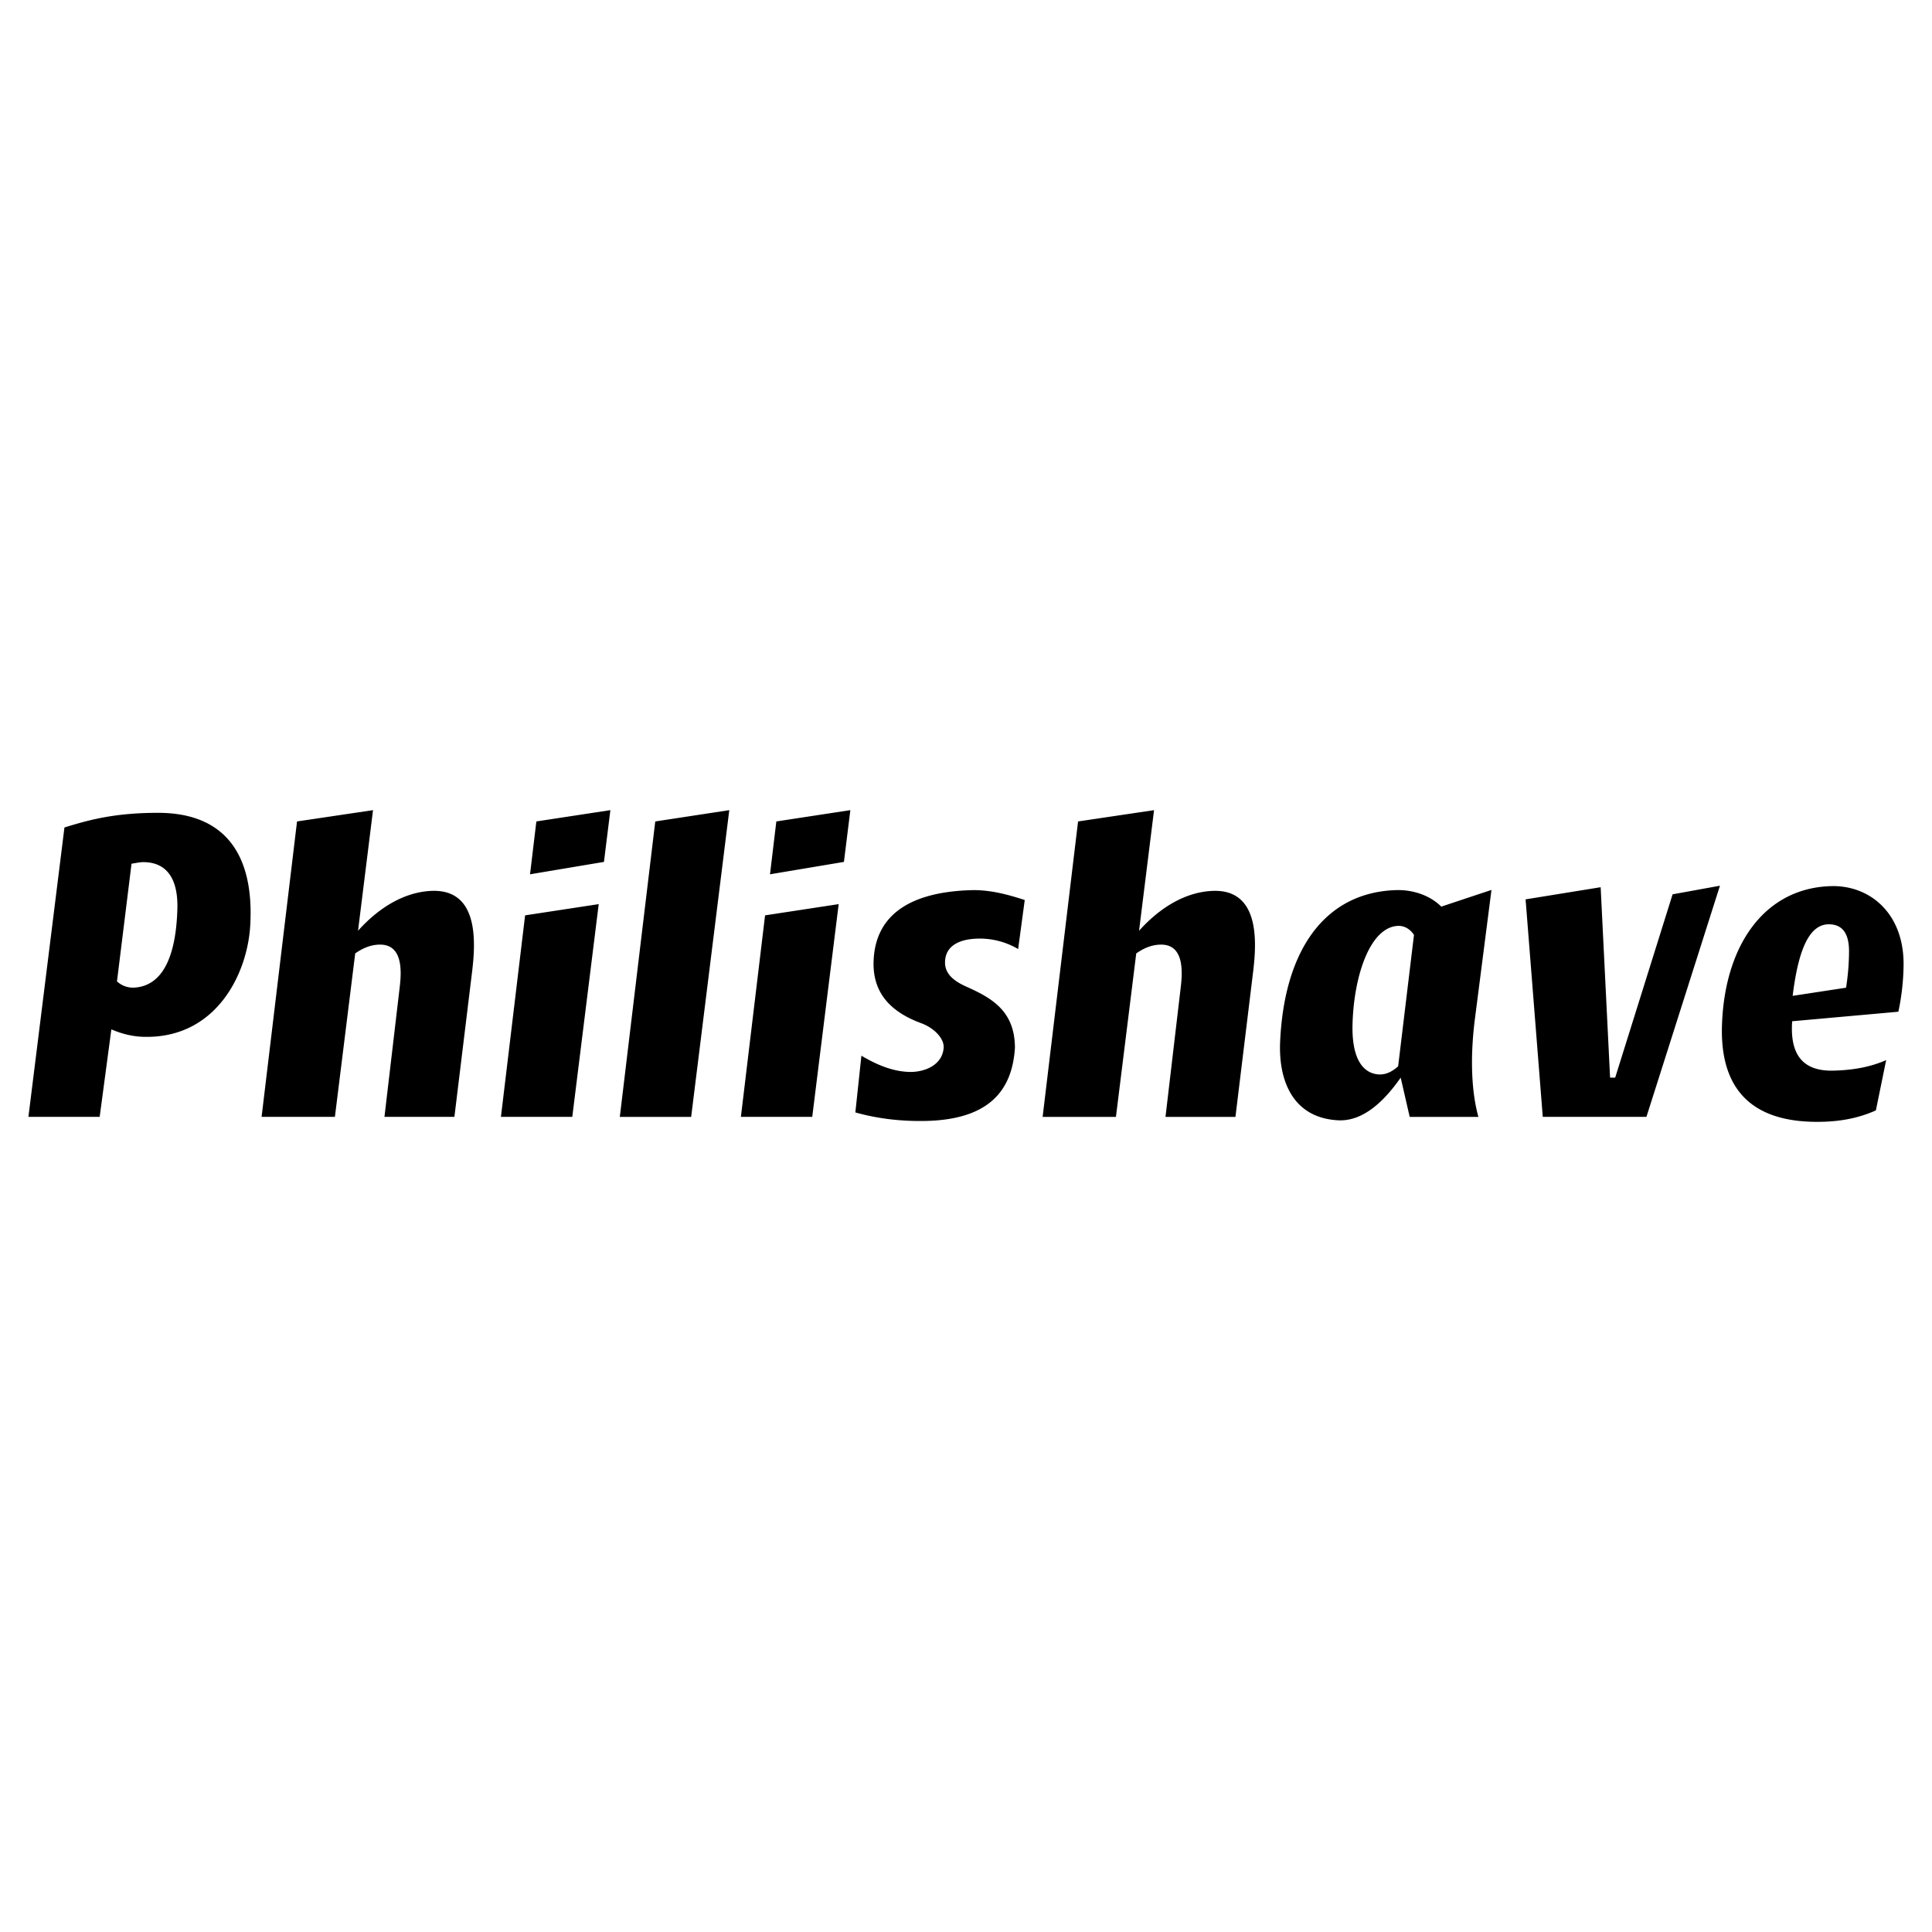 <svg xmlns="http://www.w3.org/2000/svg" width="2500" height="2500" viewBox="0 0 192.756 192.756"><g fill-rule="evenodd" clip-rule="evenodd"><path fill="#fff" d="M0 0h192.756v192.756H0V0z"/><path d="M2.835 111.43L6.43 82.558c2.429-.754 5.012-1.464 9.34-1.462 6.688.002 9.586 4.168 9.199 11.191-.271 4.914-3.435 11.345-10.63 11.158-1.036-.026-2.118-.266-3.229-.744l-1.166 8.729H2.835zm10.288-25.259l-1.452 11.741a2.35 2.35 0 0 0 1.792.618c2.859-.218 4.104-3.277 4.233-7.848.092-3.261-1.261-4.667-3.399-4.666-.395.001-.782.103-1.174.155zm36.855 25.259l2.412-20.105 7.344-1.12-2.637 21.225h-7.119zm2.903-24.201l.632-5.274 7.385-1.127-.642 5.164-7.375 1.237zm21.038 24.201l2.412-20.105 7.344-1.12-2.638 21.225h-7.118zm2.904-24.201l.632-5.274 7.385-1.127-.642 5.164-7.375 1.237zM61.839 111.43l3.536-29.474 7.385-1.127-3.803 30.602h-7.118v-.001zm-35.74 0l3.536-29.474 7.581-1.127-1.495 12.031c2.21-2.457 4.755-3.866 7.321-3.976 4.737-.202 4.421 5.085 4.058 8.069l-1.764 14.477h-6.979l1.527-12.988c.181-1.536.311-4.18-1.939-4.198-.898-.007-1.734.334-2.506.879l-2.026 16.307h-7.314zm77.924 0l3.535-29.474 7.581-1.127-1.495 12.032c2.211-2.457 4.755-3.866 7.321-3.976 4.737-.202 4.422 5.085 4.059 8.069l-1.764 14.477h-6.979l1.528-12.988c.18-1.536.311-4.18-1.939-4.198-.898-.007-1.734.334-2.507.879l-2.026 16.307h-7.314v-.001zm-18.081-6.104l-.603 5.66c2.132.602 4.396.885 6.817.854 6.365-.079 8.829-2.896 9.104-7.304-.01-3.751-2.425-5.01-4.893-6.12-1.262-.567-2.074-1.285-2.081-2.364-.01-1.687 1.43-2.394 3.402-2.408a7.531 7.531 0 0 1 3.892 1.042l.659-4.89c-1.728-.565-3.514-1.041-5.387-.983-5.817.179-9.492 2.302-9.691 7.019-.133 3.157 1.617 5.099 4.744 6.251 1.331.49 2.303 1.555 2.244 2.441-.118 1.762-1.92 2.435-3.321 2.423-1.763-.014-3.423-.752-4.886-1.621zm55.131-12.054l-1.58 13.113c-.548.496-1.258.91-2.107.795-1.689-.228-2.514-2.021-2.445-4.939.109-4.668 1.648-9.586 4.41-9.858.763-.075 1.34.323 1.722.889zm7.731-4.484l-1.653 12.874c-.392 3.053-.481 6.762.348 9.769h-6.853l-.899-3.915c-1.928 2.758-4.009 4.374-6.247 4.255-4.484-.238-5.969-3.911-5.779-7.898.439-9.241 4.562-14.842 11.545-15.066 1.786-.058 3.465.577 4.531 1.646l5.007-1.665zm3.404.941l1.715 21.7h10.342l7.334-23.061-4.724.859-5.728 18.289-.509-.002-.94-18.996-7.49 1.211zM189.4 100.94l-10.594.95c-.228 3.17.924 5.002 4.097 4.928 2.173-.052 3.841-.419 5.279-1.051l-1.024 5.016c-2.015.908-4.104 1.179-6.213 1.141-5.893-.104-9.358-2.986-9.143-9.637.256-7.893 4.176-13.679 10.866-13.877 3.898-.116 7.305 2.733 7.252 7.875a23.485 23.485 0 0 1-.52 4.655zm-10.546-1.584l5.328-.813c.19-1.196.288-2.393.296-3.589.011-1.801-.642-2.726-1.999-2.738-2.095-.019-3.107 2.904-3.625 7.14z"/></g></svg>